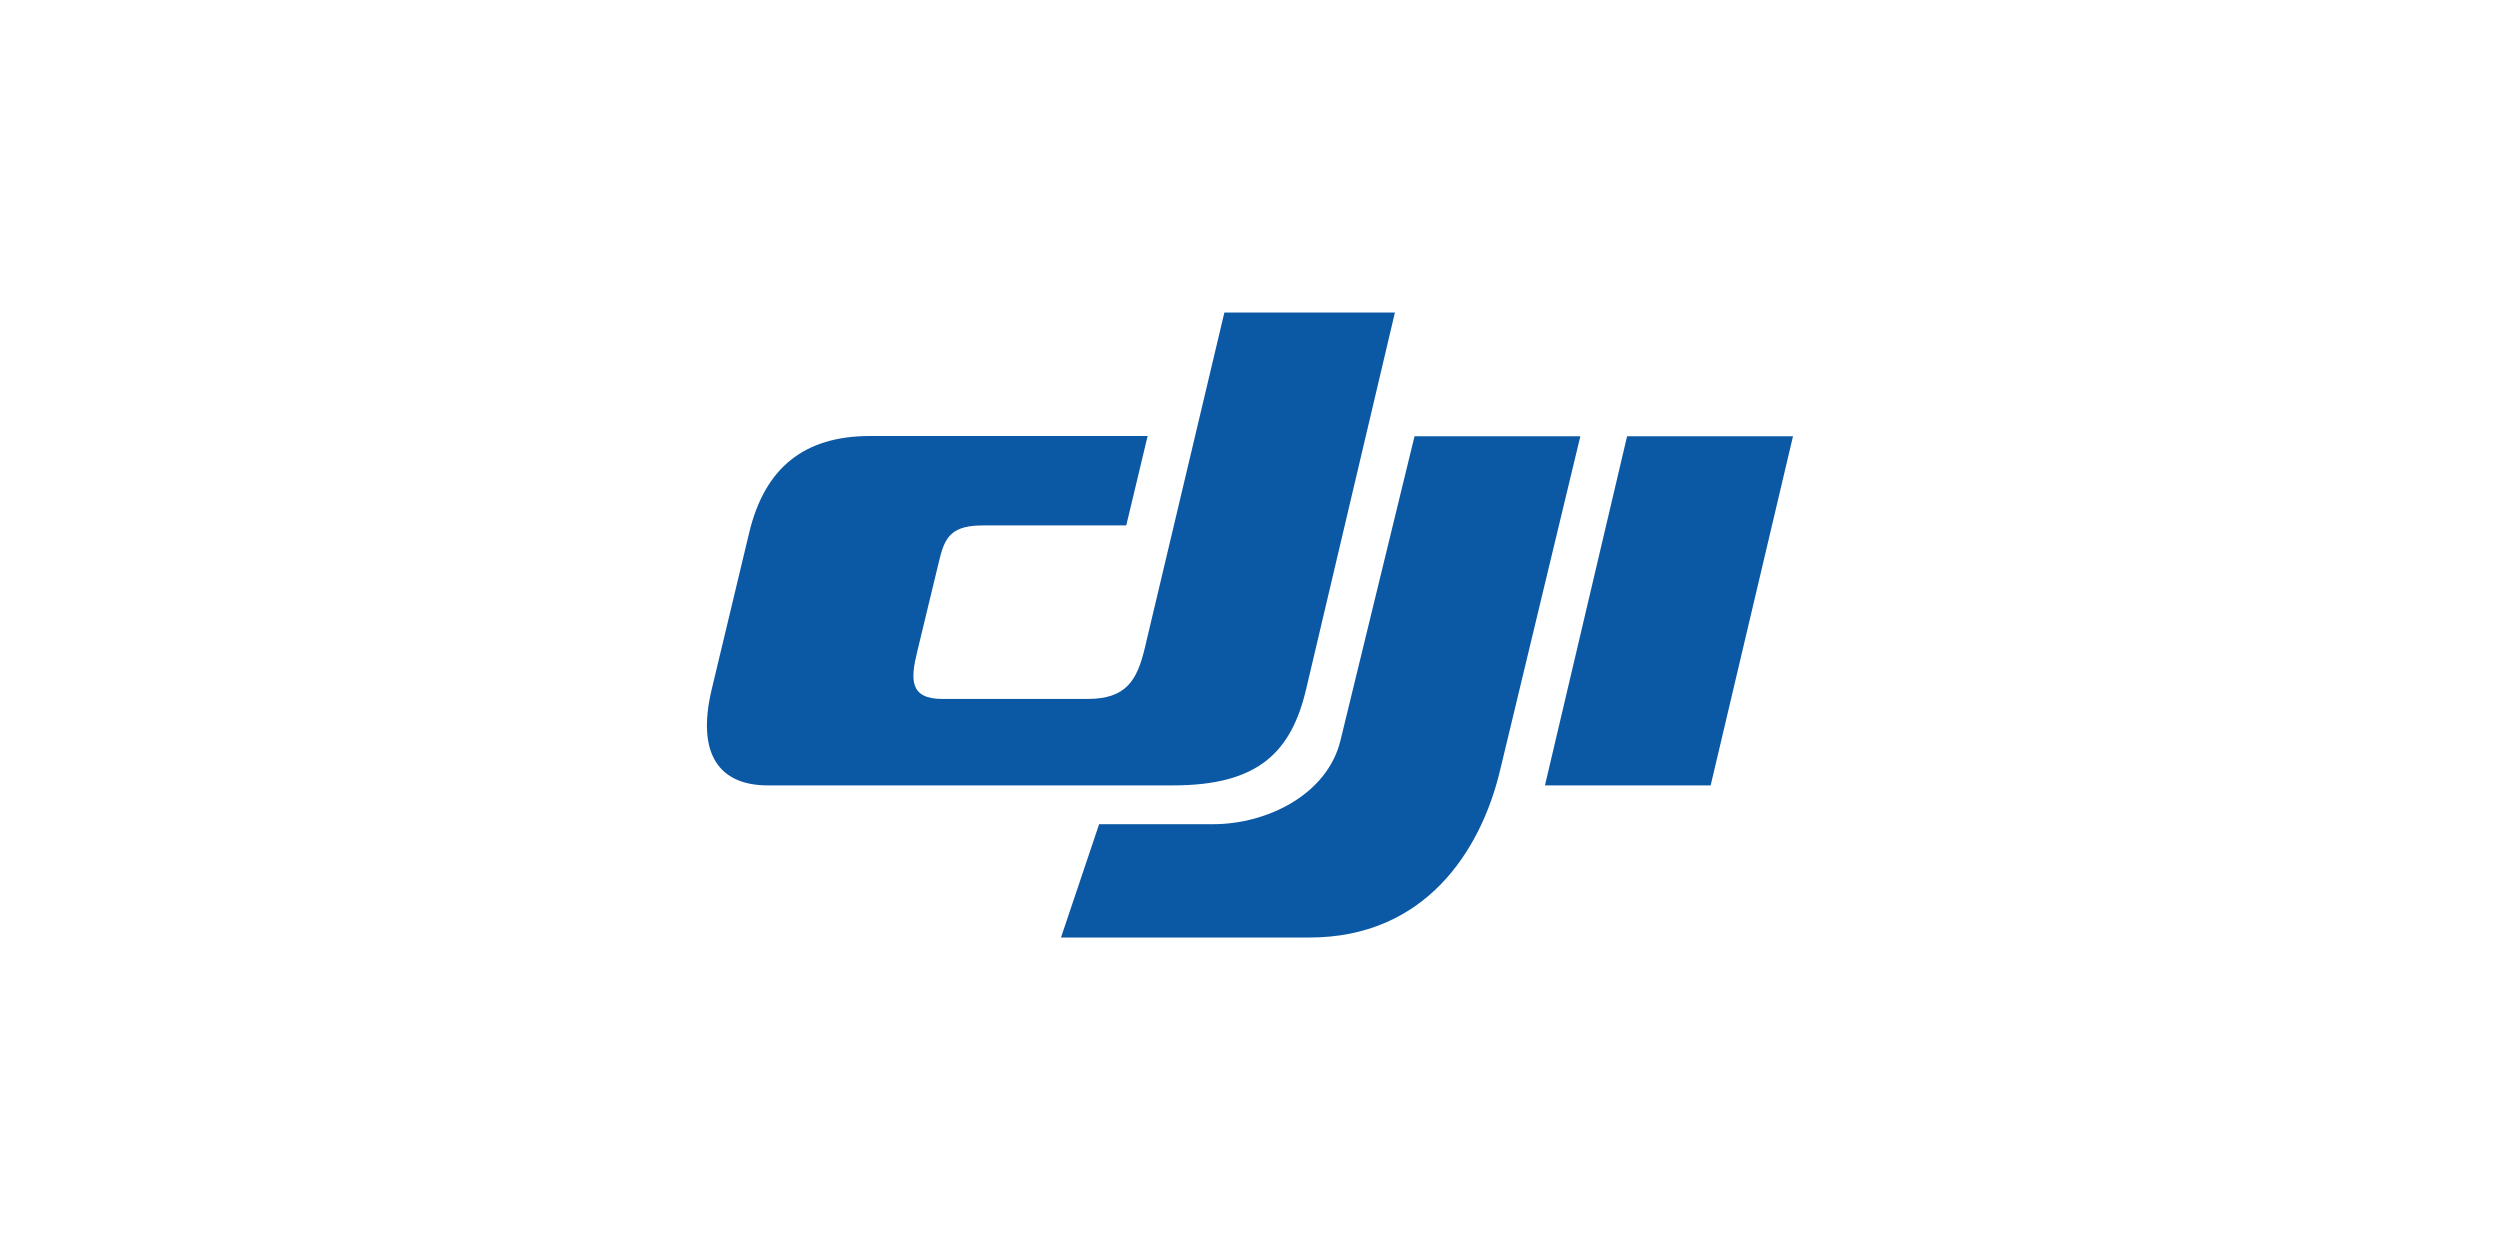 <?xml version="1.0" encoding="UTF-8"?>
<svg id="Layer_1" xmlns="http://www.w3.org/2000/svg" viewBox="0 0 226.77 113.39">
  <defs>
    <style>
      .cls-1 {
        fill: #0b58a5;
      }
    </style>
  </defs>
  <path class="cls-1" d="M147.59,39.57h15.05l-7.47,31.67h-15.03l7.45-31.67h0ZM128.32,39.57h15.03l-7.29,30.34c-1.76,7.35-6.84,15.13-17.28,15.13h-22.54l3.46-10.28h10.36c4.89,0,10.34-2.7,11.53-7.59l6.72-27.6h0ZM126.54,28.35h-15.48l-7.21,30.4c-.7,2.95-1.68,4.65-5.2,4.65h-13.16c-2.99,0-2.91-1.76-2.29-4.3l2.03-8.41c.51-2.09,1.19-3.03,3.97-3.03h12.96l1.94-8.11h-25.18c-5.96,0-9.56,2.87-10.97,8.8l-3.4,14.21c-1.41,5.94.78,8.68,5.08,8.68h36.79c7.72,0,10.71-3.01,12.06-8.74l8.05-34.15Z"/>
</svg>